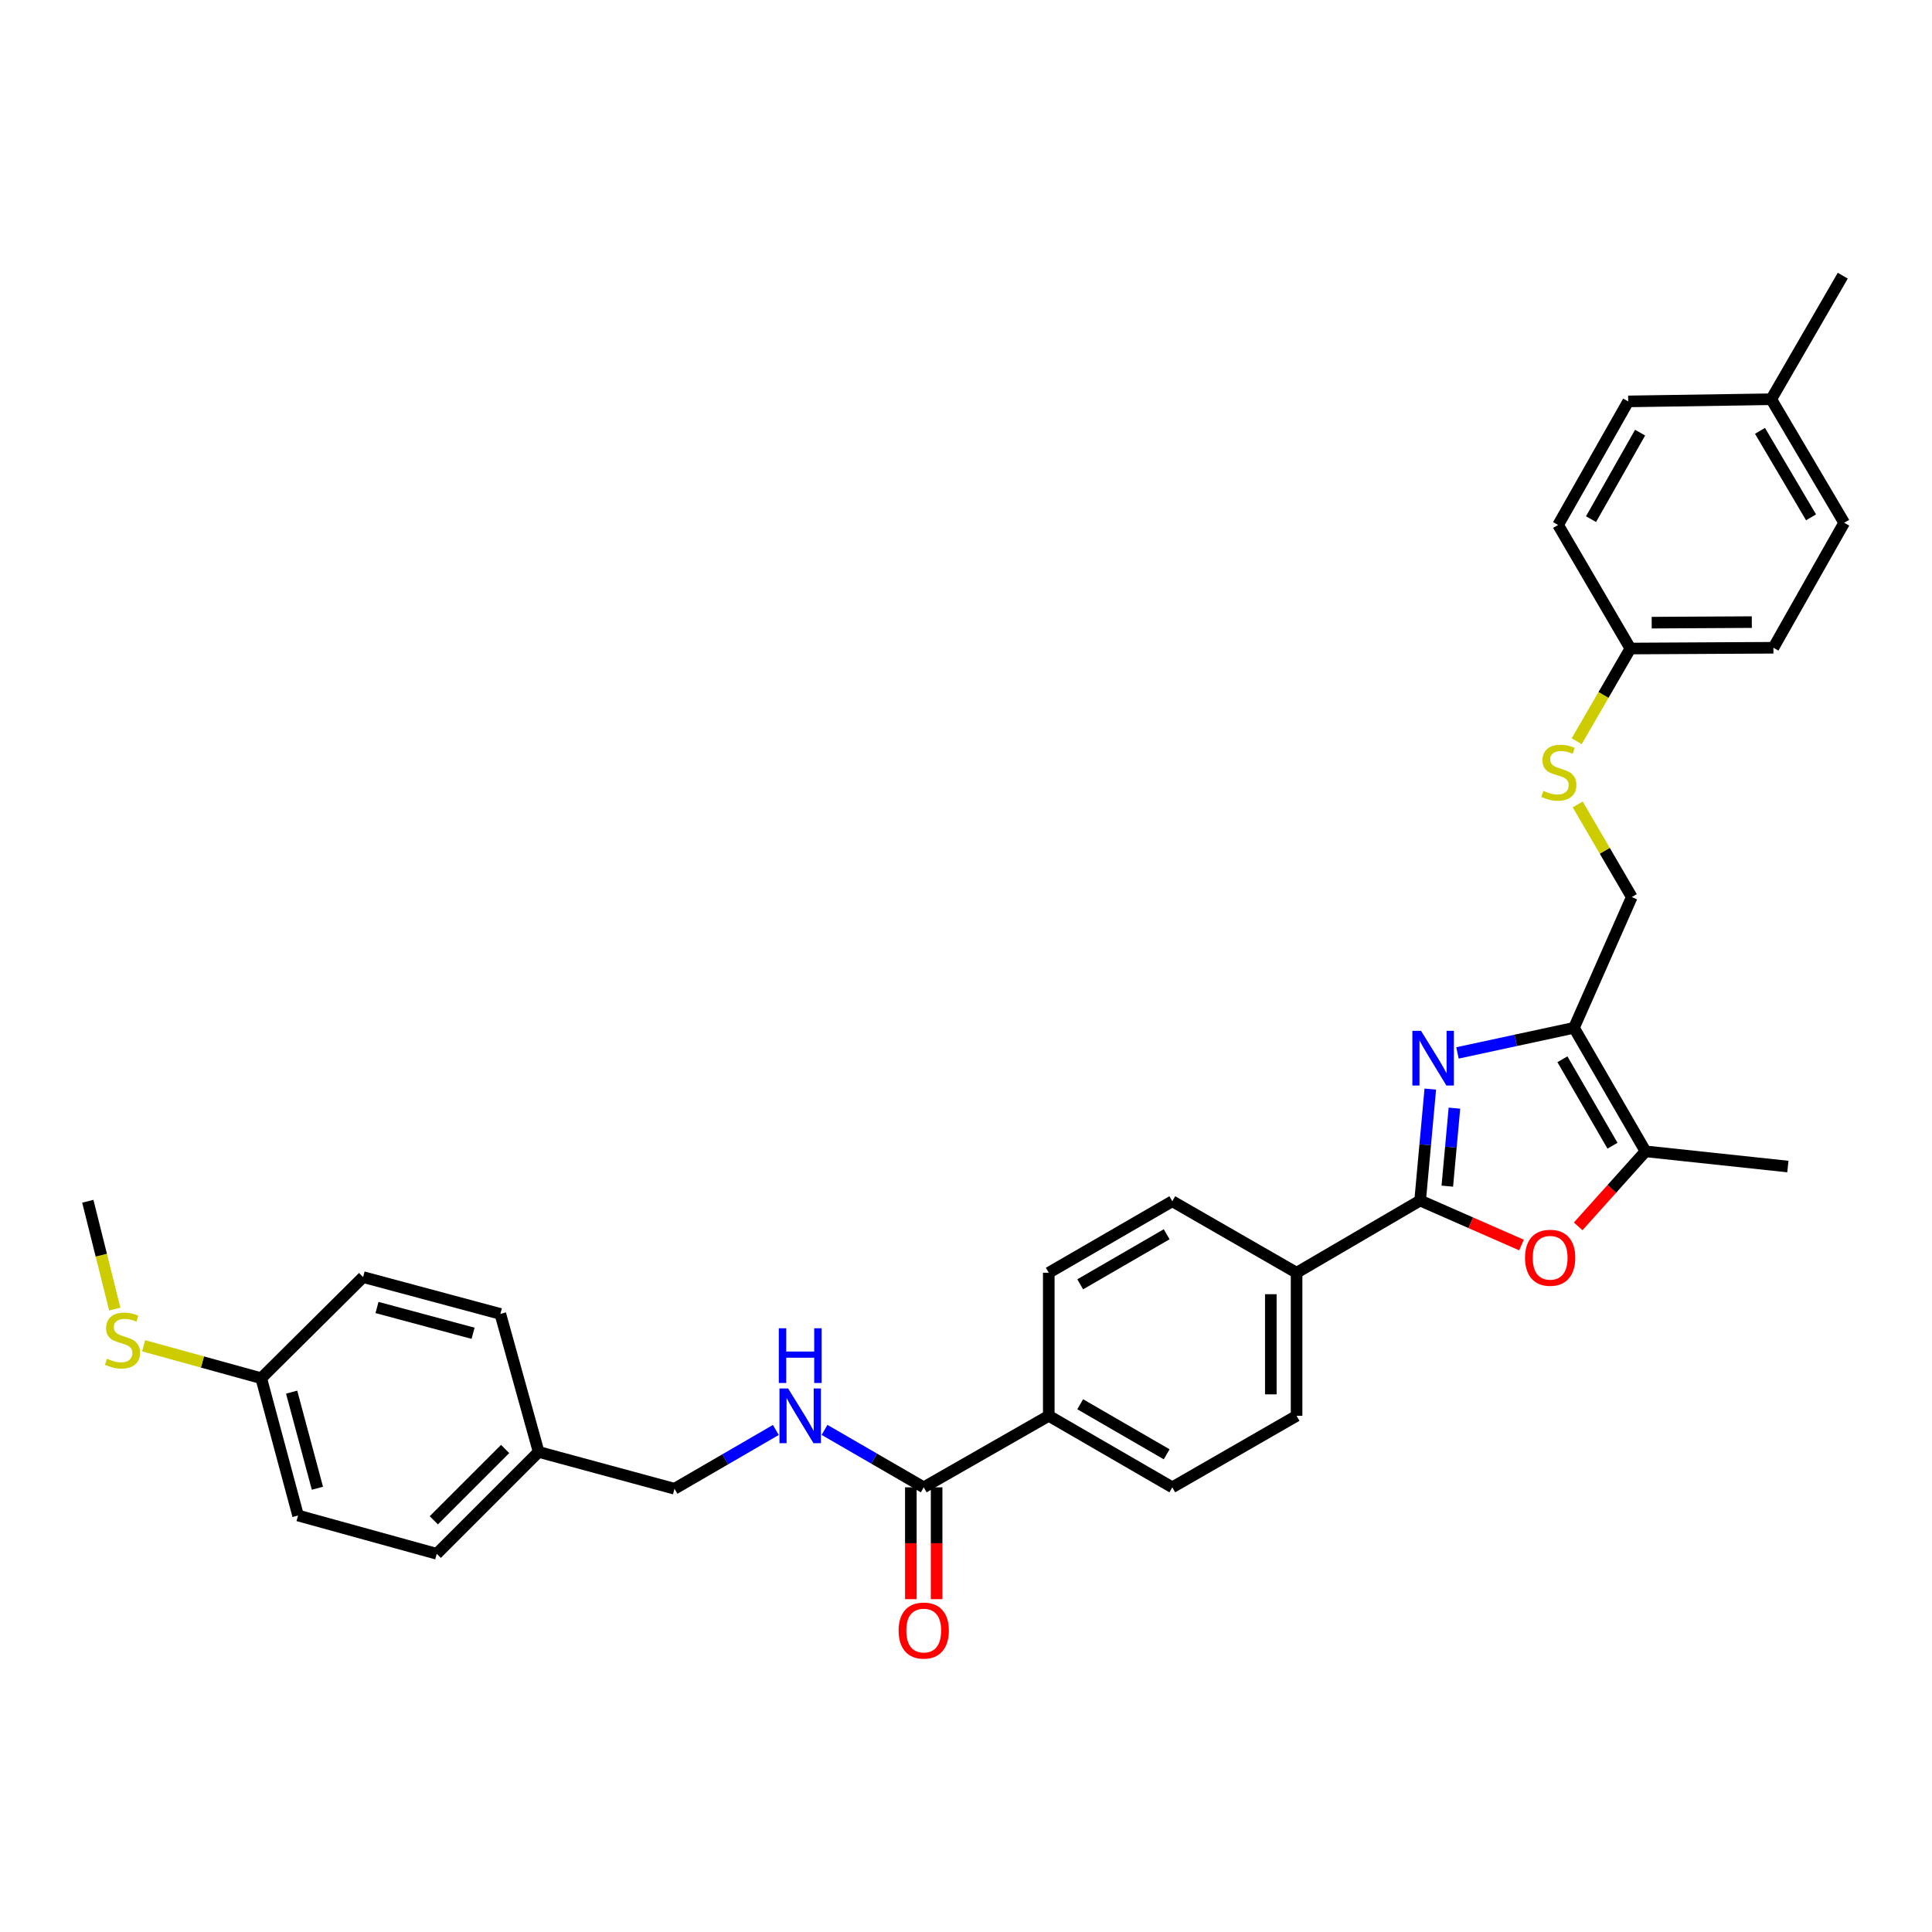 <?xml version='1.0' encoding='iso-8859-1'?>
<svg version='1.1' baseProfile='full'
              xmlns='http://www.w3.org/2000/svg'
                      xmlns:rdkit='http://www.rdkit.org/xml'
                      xmlns:xlink='http://www.w3.org/1999/xlink'
                  xml:space='preserve'
width='1000px' height='1000px' viewBox='0 0 1000 1000'>
<!-- END OF HEADER -->
<rect style='opacity:1.0;fill:#FFFFFF;stroke:none' width='1000' height='1000' x='0' y='0'> </rect>
<path class='bond-0' d='M 740.318,563.715 L 737.689,592.552' style='fill:none;fill-rule:evenodd;stroke:#0000FF;stroke-width:6px;stroke-linecap:butt;stroke-linejoin:miter;stroke-opacity:1' />
<path class='bond-0' d='M 737.689,592.552 L 735.059,621.388' style='fill:none;fill-rule:evenodd;stroke:#000000;stroke-width:6px;stroke-linecap:butt;stroke-linejoin:miter;stroke-opacity:1' />
<path class='bond-0' d='M 752.809,573.577 L 750.968,593.763' style='fill:none;fill-rule:evenodd;stroke:#0000FF;stroke-width:6px;stroke-linecap:butt;stroke-linejoin:miter;stroke-opacity:1' />
<path class='bond-0' d='M 750.968,593.763 L 749.128,613.948' style='fill:none;fill-rule:evenodd;stroke:#000000;stroke-width:6px;stroke-linecap:butt;stroke-linejoin:miter;stroke-opacity:1' />
<path class='bond-1' d='M 754.383,544.99 L 784.537,538.495' style='fill:none;fill-rule:evenodd;stroke:#0000FF;stroke-width:6px;stroke-linecap:butt;stroke-linejoin:miter;stroke-opacity:1' />
<path class='bond-1' d='M 784.537,538.495 L 814.691,531.999' style='fill:none;fill-rule:evenodd;stroke:#000000;stroke-width:6px;stroke-linecap:butt;stroke-linejoin:miter;stroke-opacity:1' />
<path class='bond-2' d='M 735.059,621.388 L 761.289,632.904' style='fill:none;fill-rule:evenodd;stroke:#000000;stroke-width:6px;stroke-linecap:butt;stroke-linejoin:miter;stroke-opacity:1' />
<path class='bond-2' d='M 761.289,632.904 L 787.519,644.419' style='fill:none;fill-rule:evenodd;stroke:#FF0000;stroke-width:6px;stroke-linecap:butt;stroke-linejoin:miter;stroke-opacity:1' />
<path class='bond-5' d='M 735.059,621.388 L 671.11,658.771' style='fill:none;fill-rule:evenodd;stroke:#000000;stroke-width:6px;stroke-linecap:butt;stroke-linejoin:miter;stroke-opacity:1' />
<path class='bond-3' d='M 814.691,531.999 L 851.718,595.933' style='fill:none;fill-rule:evenodd;stroke:#000000;stroke-width:6px;stroke-linecap:butt;stroke-linejoin:miter;stroke-opacity:1' />
<path class='bond-3' d='M 808.706,548.273 L 834.624,593.026' style='fill:none;fill-rule:evenodd;stroke:#000000;stroke-width:6px;stroke-linecap:butt;stroke-linejoin:miter;stroke-opacity:1' />
<path class='bond-7' d='M 814.691,531.999 L 844.606,464.317' style='fill:none;fill-rule:evenodd;stroke:#000000;stroke-width:6px;stroke-linecap:butt;stroke-linejoin:miter;stroke-opacity:1' />
<path class='bond-32' d='M 816.866,634.765 L 834.292,615.349' style='fill:none;fill-rule:evenodd;stroke:#FF0000;stroke-width:6px;stroke-linecap:butt;stroke-linejoin:miter;stroke-opacity:1' />
<path class='bond-32' d='M 834.292,615.349 L 851.718,595.933' style='fill:none;fill-rule:evenodd;stroke:#000000;stroke-width:6px;stroke-linecap:butt;stroke-linejoin:miter;stroke-opacity:1' />
<path class='bond-29' d='M 851.718,595.933 L 925.401,603.801' style='fill:none;fill-rule:evenodd;stroke:#000000;stroke-width:6px;stroke-linecap:butt;stroke-linejoin:miter;stroke-opacity:1' />
<path class='bond-4' d='M 478.123,769.836 L 542.842,732.824' style='fill:none;fill-rule:evenodd;stroke:#000000;stroke-width:6px;stroke-linecap:butt;stroke-linejoin:miter;stroke-opacity:1' />
<path class='bond-6' d='M 478.123,769.836 L 452.45,754.974' style='fill:none;fill-rule:evenodd;stroke:#000000;stroke-width:6px;stroke-linecap:butt;stroke-linejoin:miter;stroke-opacity:1' />
<path class='bond-6' d='M 452.45,754.974 L 426.776,740.111' style='fill:none;fill-rule:evenodd;stroke:#0000FF;stroke-width:6px;stroke-linecap:butt;stroke-linejoin:miter;stroke-opacity:1' />
<path class='bond-10' d='M 471.456,769.836 L 471.456,798.778' style='fill:none;fill-rule:evenodd;stroke:#000000;stroke-width:6px;stroke-linecap:butt;stroke-linejoin:miter;stroke-opacity:1' />
<path class='bond-10' d='M 471.456,798.778 L 471.456,827.719' style='fill:none;fill-rule:evenodd;stroke:#FF0000;stroke-width:6px;stroke-linecap:butt;stroke-linejoin:miter;stroke-opacity:1' />
<path class='bond-10' d='M 484.791,769.836 L 484.791,798.778' style='fill:none;fill-rule:evenodd;stroke:#000000;stroke-width:6px;stroke-linecap:butt;stroke-linejoin:miter;stroke-opacity:1' />
<path class='bond-10' d='M 484.791,798.778 L 484.791,827.719' style='fill:none;fill-rule:evenodd;stroke:#FF0000;stroke-width:6px;stroke-linecap:butt;stroke-linejoin:miter;stroke-opacity:1' />
<path class='bond-11' d='M 671.11,658.771 L 671.11,732.824' style='fill:none;fill-rule:evenodd;stroke:#000000;stroke-width:6px;stroke-linecap:butt;stroke-linejoin:miter;stroke-opacity:1' />
<path class='bond-11' d='M 657.775,669.879 L 657.775,721.716' style='fill:none;fill-rule:evenodd;stroke:#000000;stroke-width:6px;stroke-linecap:butt;stroke-linejoin:miter;stroke-opacity:1' />
<path class='bond-12' d='M 671.11,658.771 L 606.776,621.759' style='fill:none;fill-rule:evenodd;stroke:#000000;stroke-width:6px;stroke-linecap:butt;stroke-linejoin:miter;stroke-opacity:1' />
<path class='bond-16' d='M 401.569,740.147 L 375.345,755.362' style='fill:none;fill-rule:evenodd;stroke:#0000FF;stroke-width:6px;stroke-linecap:butt;stroke-linejoin:miter;stroke-opacity:1' />
<path class='bond-16' d='M 375.345,755.362 L 349.122,770.577' style='fill:none;fill-rule:evenodd;stroke:#000000;stroke-width:6px;stroke-linecap:butt;stroke-linejoin:miter;stroke-opacity:1' />
<path class='bond-9' d='M 844.606,464.317 L 830.615,440.348' style='fill:none;fill-rule:evenodd;stroke:#000000;stroke-width:6px;stroke-linecap:butt;stroke-linejoin:miter;stroke-opacity:1' />
<path class='bond-9' d='M 830.615,440.348 L 816.624,416.38' style='fill:none;fill-rule:evenodd;stroke:#CCCC00;stroke-width:6px;stroke-linecap:butt;stroke-linejoin:miter;stroke-opacity:1' />
<path class='bond-8' d='M 542.842,732.824 L 542.842,658.771' style='fill:none;fill-rule:evenodd;stroke:#000000;stroke-width:6px;stroke-linecap:butt;stroke-linejoin:miter;stroke-opacity:1' />
<path class='bond-33' d='M 542.842,732.824 L 606.776,769.836' style='fill:none;fill-rule:evenodd;stroke:#000000;stroke-width:6px;stroke-linecap:butt;stroke-linejoin:miter;stroke-opacity:1' />
<path class='bond-33' d='M 559.113,726.836 L 603.867,752.744' style='fill:none;fill-rule:evenodd;stroke:#000000;stroke-width:6px;stroke-linecap:butt;stroke-linejoin:miter;stroke-opacity:1' />
<path class='bond-15' d='M 816.093,383.66 L 829.986,359.669' style='fill:none;fill-rule:evenodd;stroke:#CCCC00;stroke-width:6px;stroke-linecap:butt;stroke-linejoin:miter;stroke-opacity:1' />
<path class='bond-15' d='M 829.986,359.669 L 843.88,335.679' style='fill:none;fill-rule:evenodd;stroke:#000000;stroke-width:6px;stroke-linecap:butt;stroke-linejoin:miter;stroke-opacity:1' />
<path class='bond-13' d='M 671.11,732.824 L 606.776,769.836' style='fill:none;fill-rule:evenodd;stroke:#000000;stroke-width:6px;stroke-linecap:butt;stroke-linejoin:miter;stroke-opacity:1' />
<path class='bond-14' d='M 606.776,621.759 L 542.842,658.771' style='fill:none;fill-rule:evenodd;stroke:#000000;stroke-width:6px;stroke-linecap:butt;stroke-linejoin:miter;stroke-opacity:1' />
<path class='bond-14' d='M 603.867,638.851 L 559.113,664.76' style='fill:none;fill-rule:evenodd;stroke:#000000;stroke-width:6px;stroke-linecap:butt;stroke-linejoin:miter;stroke-opacity:1' />
<path class='bond-21' d='M 843.88,335.679 L 806.475,271.715' style='fill:none;fill-rule:evenodd;stroke:#000000;stroke-width:6px;stroke-linecap:butt;stroke-linejoin:miter;stroke-opacity:1' />
<path class='bond-22' d='M 843.88,335.679 L 917.911,335.279' style='fill:none;fill-rule:evenodd;stroke:#000000;stroke-width:6px;stroke-linecap:butt;stroke-linejoin:miter;stroke-opacity:1' />
<path class='bond-22' d='M 854.912,322.284 L 906.734,322.004' style='fill:none;fill-rule:evenodd;stroke:#000000;stroke-width:6px;stroke-linecap:butt;stroke-linejoin:miter;stroke-opacity:1' />
<path class='bond-18' d='M 349.122,770.577 L 278.795,751.516' style='fill:none;fill-rule:evenodd;stroke:#000000;stroke-width:6px;stroke-linecap:butt;stroke-linejoin:miter;stroke-opacity:1' />
<path class='bond-17' d='M 135.214,713.363 L 154.275,784.431' style='fill:none;fill-rule:evenodd;stroke:#000000;stroke-width:6px;stroke-linecap:butt;stroke-linejoin:miter;stroke-opacity:1' />
<path class='bond-17' d='M 150.953,720.568 L 164.296,770.316' style='fill:none;fill-rule:evenodd;stroke:#000000;stroke-width:6px;stroke-linecap:butt;stroke-linejoin:miter;stroke-opacity:1' />
<path class='bond-19' d='M 135.214,713.363 L 104.777,704.964' style='fill:none;fill-rule:evenodd;stroke:#000000;stroke-width:6px;stroke-linecap:butt;stroke-linejoin:miter;stroke-opacity:1' />
<path class='bond-19' d='M 104.777,704.964 L 74.34,696.565' style='fill:none;fill-rule:evenodd;stroke:#CCCC00;stroke-width:6px;stroke-linecap:butt;stroke-linejoin:miter;stroke-opacity:1' />
<path class='bond-35' d='M 135.214,713.363 L 187.939,661.015' style='fill:none;fill-rule:evenodd;stroke:#000000;stroke-width:6px;stroke-linecap:butt;stroke-linejoin:miter;stroke-opacity:1' />
<path class='bond-25' d='M 278.795,751.516 L 258.977,680.085' style='fill:none;fill-rule:evenodd;stroke:#000000;stroke-width:6px;stroke-linecap:butt;stroke-linejoin:miter;stroke-opacity:1' />
<path class='bond-26' d='M 278.795,751.516 L 226.062,804.241' style='fill:none;fill-rule:evenodd;stroke:#000000;stroke-width:6px;stroke-linecap:butt;stroke-linejoin:miter;stroke-opacity:1' />
<path class='bond-26' d='M 261.456,749.994 L 224.543,786.902' style='fill:none;fill-rule:evenodd;stroke:#000000;stroke-width:6px;stroke-linecap:butt;stroke-linejoin:miter;stroke-opacity:1' />
<path class='bond-30' d='M 59.406,677.576 L 52.43,649.667' style='fill:none;fill-rule:evenodd;stroke:#CCCC00;stroke-width:6px;stroke-linecap:butt;stroke-linejoin:miter;stroke-opacity:1' />
<path class='bond-30' d='M 52.43,649.667 L 45.455,621.759' style='fill:none;fill-rule:evenodd;stroke:#000000;stroke-width:6px;stroke-linecap:butt;stroke-linejoin:miter;stroke-opacity:1' />
<path class='bond-20' d='M 916.793,206.64 L 954.545,270.589' style='fill:none;fill-rule:evenodd;stroke:#000000;stroke-width:6px;stroke-linecap:butt;stroke-linejoin:miter;stroke-opacity:1' />
<path class='bond-20' d='M 910.972,223.012 L 937.399,267.776' style='fill:none;fill-rule:evenodd;stroke:#000000;stroke-width:6px;stroke-linecap:butt;stroke-linejoin:miter;stroke-opacity:1' />
<path class='bond-31' d='M 916.793,206.64 L 953.819,142.692' style='fill:none;fill-rule:evenodd;stroke:#000000;stroke-width:6px;stroke-linecap:butt;stroke-linejoin:miter;stroke-opacity:1' />
<path class='bond-34' d='M 916.793,206.64 L 842.754,207.766' style='fill:none;fill-rule:evenodd;stroke:#000000;stroke-width:6px;stroke-linecap:butt;stroke-linejoin:miter;stroke-opacity:1' />
<path class='bond-28' d='M 806.475,271.715 L 842.754,207.766' style='fill:none;fill-rule:evenodd;stroke:#000000;stroke-width:6px;stroke-linecap:butt;stroke-linejoin:miter;stroke-opacity:1' />
<path class='bond-28' d='M 823.516,268.703 L 848.911,223.939' style='fill:none;fill-rule:evenodd;stroke:#000000;stroke-width:6px;stroke-linecap:butt;stroke-linejoin:miter;stroke-opacity:1' />
<path class='bond-27' d='M 917.911,335.279 L 954.545,270.589' style='fill:none;fill-rule:evenodd;stroke:#000000;stroke-width:6px;stroke-linecap:butt;stroke-linejoin:miter;stroke-opacity:1' />
<path class='bond-23' d='M 187.939,661.015 L 258.977,680.085' style='fill:none;fill-rule:evenodd;stroke:#000000;stroke-width:6px;stroke-linecap:butt;stroke-linejoin:miter;stroke-opacity:1' />
<path class='bond-23' d='M 195.138,676.755 L 244.864,690.103' style='fill:none;fill-rule:evenodd;stroke:#000000;stroke-width:6px;stroke-linecap:butt;stroke-linejoin:miter;stroke-opacity:1' />
<path class='bond-24' d='M 154.275,784.431 L 226.062,804.241' style='fill:none;fill-rule:evenodd;stroke:#000000;stroke-width:6px;stroke-linecap:butt;stroke-linejoin:miter;stroke-opacity:1' />
<path  class='atom-0' d='M 735.518 533.545
L 744.798 548.545
Q 745.718 550.025, 747.198 552.705
Q 748.678 555.385, 748.758 555.545
L 748.758 533.545
L 752.518 533.545
L 752.518 561.865
L 748.638 561.865
L 738.678 545.465
Q 737.518 543.545, 736.278 541.345
Q 735.078 539.145, 734.718 538.465
L 734.718 561.865
L 731.038 561.865
L 731.038 533.545
L 735.518 533.545
' fill='#0000FF'/>
<path  class='atom-3' d='M 789.356 651.013
Q 789.356 644.213, 792.716 640.413
Q 796.076 636.613, 802.356 636.613
Q 808.636 636.613, 811.996 640.413
Q 815.356 644.213, 815.356 651.013
Q 815.356 657.893, 811.956 661.813
Q 808.556 665.693, 802.356 665.693
Q 796.116 665.693, 792.716 661.813
Q 789.356 657.933, 789.356 651.013
M 802.356 662.493
Q 806.676 662.493, 808.996 659.613
Q 811.356 656.693, 811.356 651.013
Q 811.356 645.453, 808.996 642.653
Q 806.676 639.813, 802.356 639.813
Q 798.036 639.813, 795.676 642.613
Q 793.356 645.413, 793.356 651.013
Q 793.356 656.733, 795.676 659.613
Q 798.036 662.493, 802.356 662.493
' fill='#FF0000'/>
<path  class='atom-7' d='M 407.929 718.664
L 417.209 733.664
Q 418.129 735.144, 419.609 737.824
Q 421.089 740.504, 421.169 740.664
L 421.169 718.664
L 424.929 718.664
L 424.929 746.984
L 421.049 746.984
L 411.089 730.584
Q 409.929 728.664, 408.689 726.464
Q 407.489 724.264, 407.129 723.584
L 407.129 746.984
L 403.449 746.984
L 403.449 718.664
L 407.929 718.664
' fill='#0000FF'/>
<path  class='atom-7' d='M 403.109 687.512
L 406.949 687.512
L 406.949 699.552
L 421.429 699.552
L 421.429 687.512
L 425.269 687.512
L 425.269 715.832
L 421.429 715.832
L 421.429 702.752
L 406.949 702.752
L 406.949 715.832
L 403.109 715.832
L 403.109 687.512
' fill='#0000FF'/>
<path  class='atom-10' d='M 798.846 409.347
Q 799.166 409.467, 800.486 410.027
Q 801.806 410.587, 803.246 410.947
Q 804.726 411.267, 806.166 411.267
Q 808.846 411.267, 810.406 409.987
Q 811.966 408.667, 811.966 406.387
Q 811.966 404.827, 811.166 403.867
Q 810.406 402.907, 809.206 402.387
Q 808.006 401.867, 806.006 401.267
Q 803.486 400.507, 801.966 399.787
Q 800.486 399.067, 799.406 397.547
Q 798.366 396.027, 798.366 393.467
Q 798.366 389.907, 800.766 387.707
Q 803.206 385.507, 808.006 385.507
Q 811.286 385.507, 815.006 387.067
L 814.086 390.147
Q 810.686 388.747, 808.126 388.747
Q 805.366 388.747, 803.846 389.907
Q 802.326 391.027, 802.366 392.987
Q 802.366 394.507, 803.126 395.427
Q 803.926 396.347, 805.046 396.867
Q 806.206 397.387, 808.126 397.987
Q 810.686 398.787, 812.206 399.587
Q 813.726 400.387, 814.806 402.027
Q 815.926 403.627, 815.926 406.387
Q 815.926 410.307, 813.286 412.427
Q 810.686 414.507, 806.326 414.507
Q 803.806 414.507, 801.886 413.947
Q 800.006 413.427, 797.766 412.507
L 798.846 409.347
' fill='#CCCC00'/>
<path  class='atom-11' d='M 465.123 843.97
Q 465.123 837.17, 468.483 833.37
Q 471.843 829.57, 478.123 829.57
Q 484.403 829.57, 487.763 833.37
Q 491.123 837.17, 491.123 843.97
Q 491.123 850.85, 487.723 854.77
Q 484.323 858.65, 478.123 858.65
Q 471.883 858.65, 468.483 854.77
Q 465.123 850.89, 465.123 843.97
M 478.123 855.45
Q 482.443 855.45, 484.763 852.57
Q 487.123 849.65, 487.123 843.97
Q 487.123 838.41, 484.763 835.61
Q 482.443 832.77, 478.123 832.77
Q 473.803 832.77, 471.443 835.57
Q 469.123 838.37, 469.123 843.97
Q 469.123 849.69, 471.443 852.57
Q 473.803 855.45, 478.123 855.45
' fill='#FF0000'/>
<path  class='atom-20' d='M 55.398 703.265
Q 55.718 703.385, 57.038 703.945
Q 58.358 704.505, 59.797 704.865
Q 61.278 705.185, 62.718 705.185
Q 65.397 705.185, 66.957 703.905
Q 68.517 702.585, 68.517 700.305
Q 68.517 698.745, 67.718 697.785
Q 66.957 696.825, 65.757 696.305
Q 64.558 695.785, 62.557 695.185
Q 60.038 694.425, 58.517 693.705
Q 57.038 692.985, 55.958 691.465
Q 54.917 689.945, 54.917 687.385
Q 54.917 683.825, 57.318 681.625
Q 59.758 679.425, 64.558 679.425
Q 67.838 679.425, 71.558 680.985
L 70.638 684.065
Q 67.237 682.665, 64.677 682.665
Q 61.917 682.665, 60.398 683.825
Q 58.877 684.945, 58.917 686.905
Q 58.917 688.425, 59.678 689.345
Q 60.477 690.265, 61.597 690.785
Q 62.758 691.305, 64.677 691.905
Q 67.237 692.705, 68.757 693.505
Q 70.278 694.305, 71.358 695.945
Q 72.478 697.545, 72.478 700.305
Q 72.478 704.225, 69.838 706.345
Q 67.237 708.425, 62.877 708.425
Q 60.358 708.425, 58.438 707.865
Q 56.557 707.345, 54.318 706.425
L 55.398 703.265
' fill='#CCCC00'/>
</svg>
